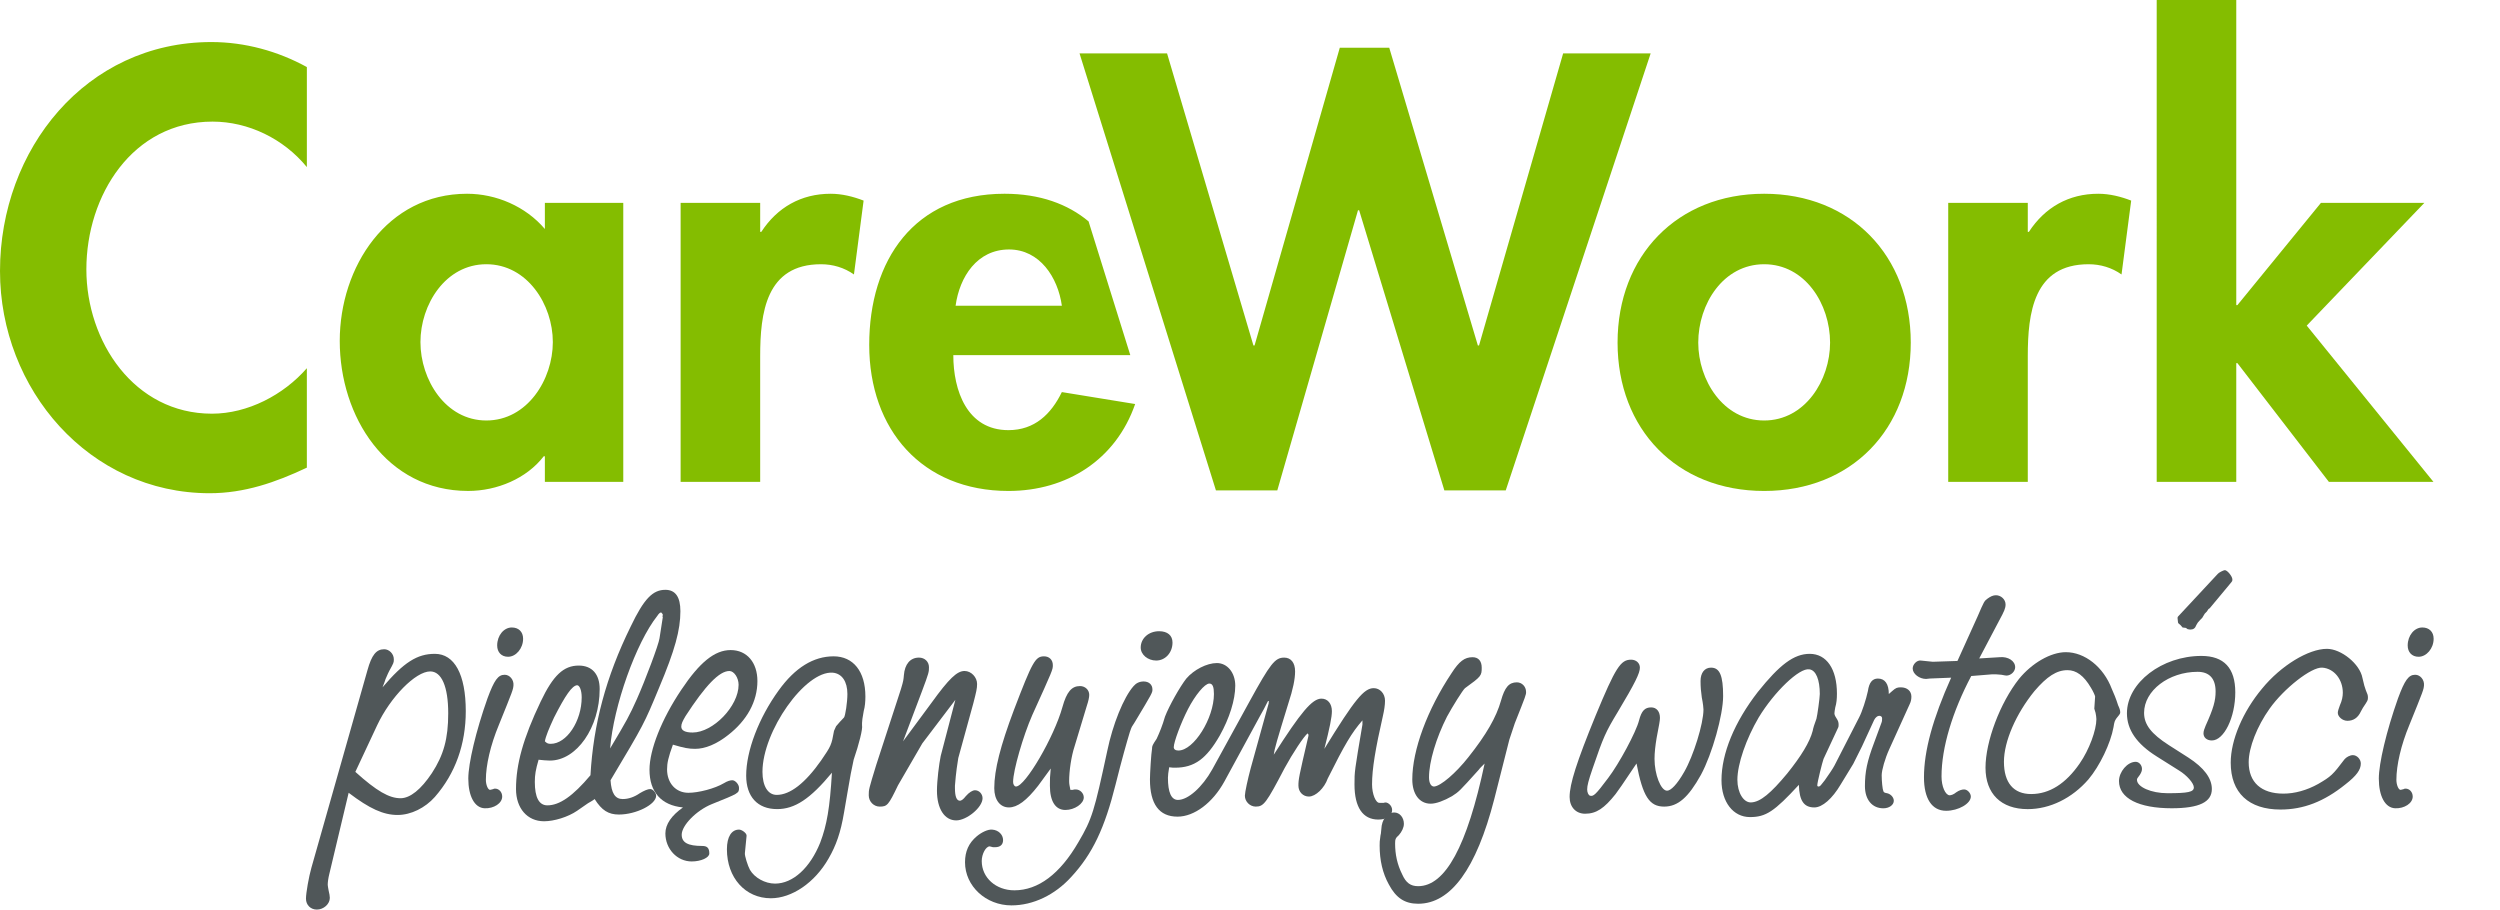 <svg version="1" xmlns="http://www.w3.org/2000/svg" width="213.542" height="77.692"><g fill="#84BD00"><path d="M107.064 29.511h.096l7.281-25.434h4.223l7.571 25.434h.098l7.184-24.947h7.476l-12.378 37.324h-5.243l-7.278-23.928h-.099l-6.892 23.928h-5.242L92.211 4.563h7.476l7.377 24.948zM163.211 29.267c0 7.379-5.047 12.669-12.522 12.669s-12.522-5.29-12.522-12.669c0-7.425 5.098-12.717 12.522-12.717 7.426 0 12.522 5.292 12.522 12.717zm-18.152 0c0 3.205 2.135 6.65 5.63 6.65s5.631-3.445 5.631-6.65c0-3.3-2.136-6.697-5.631-6.697s-5.63 3.397-5.63 6.697zM173.206 19.804h.096c1.36-2.087 3.399-3.254 5.923-3.254.972 0 1.941.244 2.814.584l-.825 6.31c-.825-.583-1.795-.874-2.814-.874-4.707 0-5.193 4.174-5.193 7.862V41.16h-6.796V17.328h6.796v2.476zM191.015 26.063h.096l7.136-8.735h8.834l-10.047 10.484 10.823 13.347h-8.932l-7.814-10.144h-.096v10.144h-6.796V0h6.796v26.063z"/></g><g fill="#84BD00"><path d="M26.21 14.271c-1.99-2.428-5-3.883-8.057-3.883-6.844 0-10.776 6.309-10.776 12.619 0 6.164 4.077 12.329 10.726 12.329 3.06 0 6.117-1.603 8.107-3.884v8.493c-2.67 1.263-5.339 2.185-8.301 2.185C7.621 42.13 0 33.247 0 23.153 0 12.766 7.33 3.592 18.056 3.592c2.863 0 5.679.776 8.155 2.136v8.543zM53.238 41.159h-6.697v-2.184h-.098c-1.455 1.893-3.979 2.96-6.455 2.96-6.989 0-10.968-6.358-10.968-12.813 0-6.309 4.028-12.572 10.873-12.572 2.475 0 4.998 1.07 6.648 3.01v-2.231h6.697v23.83zM47.221 29.22c0-3.203-2.185-6.65-5.68-6.65-3.493 0-5.628 3.447-5.628 6.65 0 3.202 2.135 6.697 5.628 6.697 3.495 0 5.68-3.495 5.68-6.697zM64.932 19.804h.097c1.359-2.087 3.398-3.254 5.922-3.254.971 0 1.94.244 2.815.584l-.825 6.31c-.825-.583-1.797-.874-2.815-.874-4.708 0-5.194 4.174-5.194 7.862V41.16h-6.796V17.328h6.796v2.476zM85.799 16.55c-7.718 0-11.553 5.68-11.553 12.912s4.514 12.474 11.892 12.474c4.999 0 9.174-2.669 10.824-7.425l-6.262-1.02c-.922 1.893-2.33 3.251-4.563 3.251-3.543 0-4.708-3.396-4.708-6.405h15.118l-3.565-11.426c-1.777-1.482-4.151-2.361-7.183-2.361zm.388 4.759c2.62 0 4.176 2.378 4.514 4.804h-9.077c.34-2.475 1.844-4.804 4.563-4.804z"/></g><g fill="#505759"><path d="M28.136 74.618c-.106.429-.142.75-.142.965 0 .072.036.251.072.465.07.286.106.502.106.645 0 .535-.536 1-1.107 1-.536 0-.93-.393-.93-.93 0-.5.25-1.895.464-2.645l4.789-16.875c.356-1.287.75-1.787 1.429-1.787.428 0 .822.393.822.857 0 .285 0 .285-.394 1.001-.143.287-.071.144-.214.464-.144.323-.072.144-.179.467-.106.32-.071.143-.178.464 1.823-2.146 2.966-2.86 4.467-2.86 1.679 0 2.643 1.753 2.643 4.898 0 2.824-.892 5.327-2.643 7.328-.823.93-2.037 1.537-3.18 1.537-1.215 0-2.395-.536-4.181-1.895l-1.644 6.901zm2.216-8.687c1.822 1.645 2.894 2.252 3.859 2.252.821 0 1.751-.751 2.679-2.145 1.001-1.537 1.395-2.933 1.395-5.113 0-2.287-.572-3.574-1.537-3.574-1.25 0-3.395 2.182-4.538 4.611l-1.858 3.969zM42.896 68.04c0 .572-.715 1.036-1.502 1-.857-.035-1.393-1.035-1.393-2.537 0-1.287.643-4.041 1.644-6.865.571-1.536.892-2.002 1.464-2.002.43 0 .787.43.751.895-.036.393-.036.393-1.251 3.396-.714 1.716-1.107 3.432-1.107 4.684 0 .428.18.857.357.857.036 0 .143-.036.286-.07.036-.036.107-.036.144-.036.32-.001.607.284.607.678zm1.786-13.478c0 .822-.607 1.537-1.285 1.537-.572 0-.93-.393-.93-.965 0-.857.572-1.537 1.25-1.537.572 0 .965.357.965.965zM49.293 69.256c-.785.536-1.965.894-2.822.894-1.43 0-2.395-1.109-2.395-2.752 0-2.11.607-4.328 2.108-7.473 1.071-2.253 1.965-3.074 3.252-3.074 1.144 0 1.786.751 1.786 2.002 0 3.289-1.966 6.113-4.252 6.113-.286 0-.607-.036-.965-.072-.251.857-.322 1.287-.322 1.895 0 1.323.358 2.002 1.072 2.002 1.036 0 2.18-.785 3.681-2.573.25-4.362 1.323-8.402 3.431-12.691 1.143-2.396 1.895-3.146 2.966-3.146.856 0 1.285.607 1.285 1.822 0 1.609-.464 3.325-1.821 6.543-1.287 3.109-1.287 3.109-4.146 7.9.071 1.107.393 1.607 1.036 1.607.5 0 1.001-.178 1.465-.5.357-.213.68-.355.894-.355.216 0 .5.32.5.571 0 .751-1.716 1.607-3.179 1.607-.895 0-1.467-.356-2.073-1.323-.179.145-.394.252-.571.359l-.93.644zm-2.251-5.721c1.357 0 2.644-1.931 2.644-3.968 0-.608-.179-1.037-.393-1.037-.428.035-1 .857-1.965 2.752-.43.93-.715 1.609-.786 2.039.179.178.284.214.5.214zm9.397-11.225c-.036 0-.179.107-.286.285-1.823 2.289-3.752 7.723-4.038 11.334 1.43-2.396 1.644-2.789 2.287-4.219.715-1.608 1.858-4.648 1.931-5.185.284-1.787.284-1.787.284-1.823-.035-.035-.035-.071-.035-.071s0-.036.035-.071c0-.071 0-.107-.142-.25l-.036.037v-.037z"/><path d="M55.478 65.751c0-1.715 1.036-4.324 2.715-6.828 1.573-2.359 2.859-3.396 4.217-3.396 1.395 0 2.286 1.071 2.286 2.646 0 1.752-.892 3.359-2.501 4.612-.999.786-1.965 1.179-2.822 1.179-.536 0-.93-.071-1.894-.357-.394 1.073-.5 1.573-.5 2.109 0 1.18.75 2.002 1.822 2.002.857 0 2.251-.356 3.036-.822.287-.178.536-.25.716-.25.25 0 .571.357.571.645 0 .463 0 .463-2.322 1.395-1.322.535-2.573 1.822-2.573 2.609 0 .68.536.964 1.751.964.43 0 .607.18.607.644 0 .359-.714.68-1.501.68-1.251 0-2.251-1.072-2.251-2.395 0-.787.536-1.539 1.501-2.218-1.858-.18-2.858-1.324-2.858-3.219zm3.073-4.576c-.25.43-.358.645-.358.895 0 .321.322.5.966.5 1.751 0 3.93-2.252 3.93-4.076 0-.607-.392-1.179-.785-1.179-.859-.001-2.038 1.215-3.753 3.86z"/><path d="M72.667 66.108c-.178.966-.356 2.074-.571 3.289-.286 1.717-.68 2.824-1.322 3.934-1.179 2.074-3.144 3.396-4.931 3.396-2.18 0-3.752-1.752-3.752-4.183 0-1.073.394-1.682 1.037-1.682.248 0 .678.323.642.537l-.143 1.466c-.035.215.25 1.107.429 1.43.394.68 1.287 1.18 2.145 1.18 1.538 0 3.001-1.357 3.859-3.502.571-1.502.821-2.969 1.001-5.971-1.858 2.25-3.18 3.109-4.682 3.109-1.679 0-2.643-1.072-2.643-2.859 0-2.109 1.071-4.934 2.786-7.294 1.394-1.931 2.966-2.896 4.681-2.896 1.681 0 2.716 1.287 2.716 3.433 0 .429-.035.857-.144 1.251-.107.535-.142.894-.142 1V61.961c.07.286-.25 1.573-.716 2.932l-.25 1.215zm-1.251-4.074c.216-.252.43-.502.68-.752.107-.143.286-1.286.286-2.002 0-1.071-.465-1.75-1.25-1.822-2.359-.18-6.005 5.004-6.005 8.473 0 1.215.466 1.967 1.216 1.967 1.144 0 2.43-1.002 3.788-2.932.858-1.252.894-1.323 1.108-2.539l.177-.393zM76.707 67.074c-.821 1.716-.929 1.823-1.571 1.823-.501 0-.931-.429-.931-.965 0-.501 0-.501.644-2.609l2.108-6.471c.215-.715.215-.787.25-1.181.072-.929.536-1.501 1.287-1.501.5 0 .856.356.856.822 0 .393 0 .465-.606 2.073l-1.608 4.255 2.431-3.289c1.499-2.074 2.179-2.718 2.822-2.718.571 0 1.071.536 1.071 1.108 0 .394-.071.678-.32 1.645l-1.287 4.684c-.107.68-.179 1.18-.215 1.572l-.07.787v.215c0 .715.142 1.072.429 1.072.106 0 .285-.107.5-.393.285-.323.572-.502.786-.502.357 0 .643.322.643.68 0 .786-1.356 1.895-2.251 1.895-1 0-1.644-1.001-1.644-2.537 0-.858.18-2.289.321-2.968l1.251-4.792-2.823 3.719-2.073 3.576zM88.679 67.11c-1 1.287-1.786 1.858-2.501 1.858-.75 0-1.251-.644-1.251-1.644 0-1.574.537-3.648 1.681-6.686 1.571-4.112 1.821-4.576 2.571-4.576.43 0 .751.285.751.751 0 .392 0 .392-1.751 4.253-.787 1.788-1.643 4.756-1.643 5.721 0 .215.106.394.249.394.786 0 3.253-4.218 3.967-6.792.357-1.289.785-1.788 1.501-1.788.428 0 .786.321.786.751 0 .215-.072.535-.215.965l-1.037 3.432c-.285.859-.464 2.109-.464 2.969 0 .248.036.393.106.75H91.645c.071-.036.178-.036.25-.036.357 0 .678.321.678.68 0 .537-.786 1.073-1.571 1.073-.857 0-1.323-.752-1.323-2.074 0-.607 0-.752.072-1.467l-1.072 1.466z"/><path d="M84.822 72.366c-.178-.037-.285-.072-.285-.072-.322 0-.68.643-.68 1.251 0 1.431 1.215 2.503 2.787 2.503 2.038 0 3.896-1.395 5.468-4.11 1.18-2.003 1.357-2.646 2.466-7.794.464-2.253 1.393-4.576 2.251-5.542.214-.25.5-.393.857-.393.464 0 .751.284.751.679 0 .285 0 .285-1.502 2.789-.321.535-.213.25-.429.857-.25.822-.68 2.324-1.215 4.469-.929 3.719-1.966 5.934-3.787 7.9-1.395 1.539-3.252 2.432-5.109 2.432-2.181 0-3.966-1.645-3.966-3.683 0-.929.32-1.645 1-2.216.428-.357.964-.607 1.321-.573.537.036.93.431.93.895 0 .394-.25.608-.68.608h-.178zm15.33-17.482c0 .857-.607 1.537-1.395 1.537-.714 0-1.321-.501-1.321-1.109 0-.786.678-1.395 1.572-1.395.714 0 1.144.359 1.144.967zM106.727 59.925c1.786-3.254 2.18-3.754 2.965-3.754.571 0 .931.428.931 1.18 0 .643-.18 1.537-.572 2.717-1.001 3.254-1.179 3.861-1.251 4.396 2.323-3.645 3.287-4.789 4.074-4.789.535 0 .892.429.892 1.072 0 .5-.178 1.395-.644 3.217 2.61-4.254 3.396-5.184 4.218-5.184.536 0 .964.465.964 1.072 0 .359-.07.822-.178 1.287-.643 2.824-.93 4.54-.93 5.863 0 .822.321 1.609.644 1.574h.357c.286-.145.714.213.714.607 0 .5-.464.822-1.179.822-1.322 0-2.036-1.038-2.036-3.004 0-1.107 0-1.107.679-5.112v-.358c-.93 1.074-1.501 2.039-2.966 4.971-.287.822-1.036 1.537-1.608 1.537-.5 0-.894-.395-.894-.93 0-.536.036-.752.823-4.111.036-.107.036-.178.036-.25 0 0-.036-.035-.072-.107-.321.25-1.287 1.715-1.966 2.967-1.572 3.004-1.786 3.289-2.466 3.289-.5 0-.929-.429-.929-.929 0-.287.251-1.431.5-2.36l1.536-5.541v-.107h.036l-.036-.072h-.034c-.036 0-.036 0-.107.145-.18.357-.357.715-.572 1.071l-3.073 5.649c-1 1.824-2.572 3.003-4.002 3.003-1.572 0-2.357-1.071-2.357-3.182 0-.466.106-2.253.178-2.61 0-.25.036-.321.394-.858.25-.536.5-1.144.714-1.895.357-.929 1.287-2.573 1.823-3.253.644-.752 1.751-1.322 2.608-1.322.894 0 1.571.822 1.571 1.93 0 1.215-.5 2.789-1.321 4.256-1.144 2.001-2.18 2.752-3.824 2.752-.07 0-.321 0-.5-.036-.071.394-.106.716-.106.894 0 1.251.285 1.895.856 1.895.859 0 2.073-1.072 2.931-2.609l3.179-5.793zm-5.252.642c-.607 1.18-1.216 2.825-1.216 3.254 0 .18.143.287.393.287 1.323 0 3.038-2.754 3.038-4.828 0-.607-.107-.893-.394-.893-.393.001-1.214 1.001-1.821 2.18z"/><path d="M126.563 65.466c-.071.071-.214.214-.285.321-1.644 1.823-1.644 1.823-2.251 2.218-.68.393-1.358.644-1.823.644-.965 0-1.571-.823-1.571-2.074 0-2.502 1.285-5.971 3.358-9.081.644-1.002 1.107-1.357 1.787-1.357.5 0 .785.321.785.893 0 .68-.035.75-1.429 1.752-.179.143-1.072 1.573-1.537 2.431-.929 1.823-1.536 3.86-1.536 5.185 0 .5.179.786.429.786.571-.036 1.858-1.144 2.93-2.502 1.536-1.931 2.395-3.433 2.787-4.827.322-1.144.68-1.572 1.358-1.572.429 0 .786.357.786.82 0 .252 0 .252-.965 2.682l-.464 1.395-1.287 5.076c-1.536 5.971-3.717 8.939-6.503 8.939-1.144 0-1.894-.5-2.501-1.646-.536-.964-.787-2.073-.787-3.325 0-.32 0-.32.071-.857.036-.143.036-.143.072-.535.036-.857.5-1.432 1.107-1.432.464 0 .821.43.821.966 0 .321-.178.679-.428.966-.286.25-.322.357-.322.715 0 .93.179 1.788.608 2.646.32.716.714 1.001 1.357 1.001 2.322 0 4.18-3.396 5.681-10.475l-.248.247zM138 67.825c-.964 1.215-1.643 1.681-2.607 1.681-.786 0-1.322-.573-1.322-1.431 0-1.109.607-3.004 2.215-6.936 1.715-4.146 2.145-4.791 3.038-4.791.429 0 .75.287.75.68 0 .465-.394 1.287-1.894 3.791-1.035 1.715-1.215 2.107-2.145 4.824-.357 1.038-.464 1.467-.464 1.788 0 .25.106.501.25.537.286.071.464-.071 1.536-1.502.93-1.216 2.395-3.933 2.646-4.935.213-.821.5-1.107 1.035-1.107.465 0 .75.357.75.895 0 .25-.07.571-.285 1.715-.108.643-.179 1.252-.179 1.788 0 1.323.536 2.718 1.071 2.718.322 0 .858-.537 1.466-1.609.785-1.358 1.644-4.111 1.644-5.327 0-.107-.036-.5-.144-1.036-.071-.501-.106-.895-.106-1.395 0-.715.357-1.145.894-1.145.749 0 1.035.68 1.035 2.432 0 1.607-.928 4.933-1.894 6.721-1.072 1.931-1.965 2.717-3.145 2.717-1.251 0-1.822-.857-2.358-3.682-1.394 2.074-1.394 2.074-1.787 2.609zM157.228 67.003c-.716 1.216-1.572 1.966-2.251 1.966-.894 0-1.287-.571-1.323-1.931-2.107 2.289-2.822 2.754-4.18 2.754-1.43 0-2.43-1.287-2.43-3.146 0-2.289 1.107-4.969 3.107-7.545 1.858-2.322 3.074-3.252 4.432-3.252 1.429 0 2.322 1.286 2.322 3.396 0 .465-.036.822-.143 1.18-.035.215-.071.395-.071.5 0 .107.036.215.178.43.143.215.179.356.179.536 0 .071 0 .179-.036.251l-1.25 2.681c-.106.286-.535 2.002-.535 2.252 0 .071.035.107.106.107s.144-.036.251-.179l.284-.357c.287-.393.716-1.037.823-1.25l2.107-4.113c.251-.463.607-1.572.751-2.252.107-.75.393-1.072.857-1.072.606 0 .93.465.93 1.322l.284-.25c.323-.285.43-.321.752-.321.535 0 .893.321.893.787 0 .214-.035.429-.143.644l-1.75 3.861c-.359.786-.644 1.786-.644 2.216 0 .501.071 1.215.143 1.358.035.106.107.143.321.178.321.072.571.358.571.645 0 .357-.392.643-.893.643-.966 0-1.573-.75-1.573-1.895 0-1.215.18-2.109.787-3.717l.607-1.646c.072-.178.072-.25.072-.428 0-.144-.108-.215-.252-.215-.142 0-.32.143-.428.358l-1.036 2.251-.751 1.502-1.068 1.751zm-7.005-5.721c-1.071 1.823-1.821 3.969-1.821 5.328 0 1.107.536 1.967 1.179 1.93.786-.035 1.68-.787 3.073-2.466 1.18-1.466 1.93-2.682 2.18-3.647.035-.215.144-.572.321-1.036.072-.251.286-1.788.286-2.11 0-1.215-.322-2.037-.894-2.109-.857-.144-3.001 1.929-4.324 4.11zM164.842 57.958l-.322.035c-.571 0-1.144-.428-1.144-.893 0-.357.357-.715.68-.68l1.035.106 2.109-.07 1.715-3.79c.571-1.323.571-1.323.857-1.537.25-.179.464-.286.714-.286.43 0 .823.357.823.787 0 .32-.107.571-.536 1.358l-1.715 3.254 1.75-.107c.715-.072 1.321.321 1.321.857 0 .357-.356.715-.75.715-.07 0-.214-.036-.428-.072l-.43-.034h-.393l-1.751.142c-1.607 3.039-2.538 6.113-2.538 8.58 0 .858.323 1.574.68 1.609.144 0 .357-.071.571-.251.252-.179.5-.25.68-.25.286 0 .572.321.572.608 0 .608-1.072 1.216-2.109 1.216-1.214 0-1.893-1.037-1.893-2.86 0-2.252.749-5.005 2.322-8.51l-1.82.073z"/><path d="M180.387 58.853c.178.393.357.822.537 1.394.106.214.178.429.178.573 0 .142 0 .142-.321.535-.144.215-.18.286-.25.752-.25 1.393-1.18 3.324-2.145 4.468-1.394 1.608-3.287 2.538-5.182 2.538-2.287 0-3.608-1.322-3.608-3.539 0-2.252 1.25-5.541 2.858-7.58 1.107-1.357 2.717-2.287 4.002-2.287 1.609-.001 3.217 1.249 3.931 3.146zm-1.429.643c0-.071-.178-.466-.356-.751-.607-1.037-1.251-1.502-2.002-1.502-.929 0-1.751.535-2.823 1.787-1.571 1.931-2.607 4.291-2.607 6.041 0 1.789.821 2.754 2.323 2.754 1.571 0 2.965-.895 4.145-2.609.821-1.18 1.429-2.861 1.429-3.789 0-.18-.035-.323-.071-.537-.072-.215-.107-.357-.107-.357l.069-1.037zM184.213 64.608c-1.716-1.073-2.537-2.289-2.537-3.684 0-2.609 3.001-4.897 6.36-4.897 1.93 0 2.895 1.037 2.895 3.11 0 2.145-.965 4.111-2.001 4.111-.43 0-.715-.25-.715-.607 0-.18.071-.394.179-.644.679-1.502.856-2.146.856-2.932 0-1.108-.535-1.681-1.535-1.681-2.467 0-4.574 1.609-4.574 3.504 0 1.001.607 1.788 2.107 2.753l1.681 1.073c1.321.857 2.001 1.751 2.001 2.682 0 1.107-1.071 1.643-3.43 1.643-2.823 0-4.502-.857-4.502-2.322 0-.787.714-1.646 1.428-1.646.287 0 .536.287.536.608 0 .179-.071.323-.179.501-.214.286-.25.322-.25.43 0 .607 1.215 1.143 2.608 1.143 1.787 0 2.251-.107 2.251-.5 0-.357-.607-1.036-1.25-1.43l-1.929-1.215zm4.537-12.657l-.106.071-.144.216-.178.179-.107.178-.107.18-.179.18c-.178.178-.25.284-.321.428-.106.287-.25.394-.536.394l-.214-.036-.143-.106-.287-.036c-.106-.143-.249-.287-.356-.358-.036-.036-.036-.071-.071-.429 0-.071 0-.107.035-.143l3.395-3.646c.072-.107.5-.322.607-.322.215 0 .644.537.644.787 0 .143 0 .143-.179.357l-1.753 2.106zM201.653 60.782c-.25.537-.644.787-1.144.787-.43 0-.821-.358-.821-.68 0-.143.071-.357.178-.644.179-.394.25-.75.25-1.073 0-1.143-.75-2.072-1.751-2.145-.928-.072-3.287 1.788-4.502 3.504-1.071 1.502-1.787 3.324-1.787 4.576 0 1.716 1.073 2.682 2.967 2.682.965 0 2.001-.287 2.966-.824 1.107-.643 1.251-.785 2.251-2.107.144-.179.464-.357.715-.357.356 0 .679.357.679.715 0 .535-.357 1.037-1.321 1.787-1.823 1.466-3.574 2.145-5.539 2.145-2.717 0-4.252-1.43-4.252-4.004 0-1.93 1.035-4.361 2.679-6.327 1.608-1.966 3.966-3.396 5.539-3.396 1.215 0 2.822 1.287 3.037 2.502.107.501.215.858.287 1.037.142.321.178.429.178.608 0 .249 0 .249-.43.893l-.179.321zM206.086 68.04c0 .572-.715 1.036-1.502 1-.856-.035-1.393-1.035-1.393-2.537 0-1.287.643-4.041 1.644-6.865.571-1.536.893-2.002 1.464-2.002.43 0 .787.43.751.895-.035.393-.035.393-1.251 3.396-.714 1.716-1.107 3.432-1.107 4.684 0 .428.18.857.357.857.036 0 .143-.036.286-.07.036-.036.107-.036.144-.036.32-.001.607.284.607.678zm1.787-13.478c0 .822-.608 1.537-1.286 1.537-.571 0-.93-.393-.93-.965 0-.857.572-1.537 1.25-1.537.572 0 .966.357.966.965z"/></g></svg>